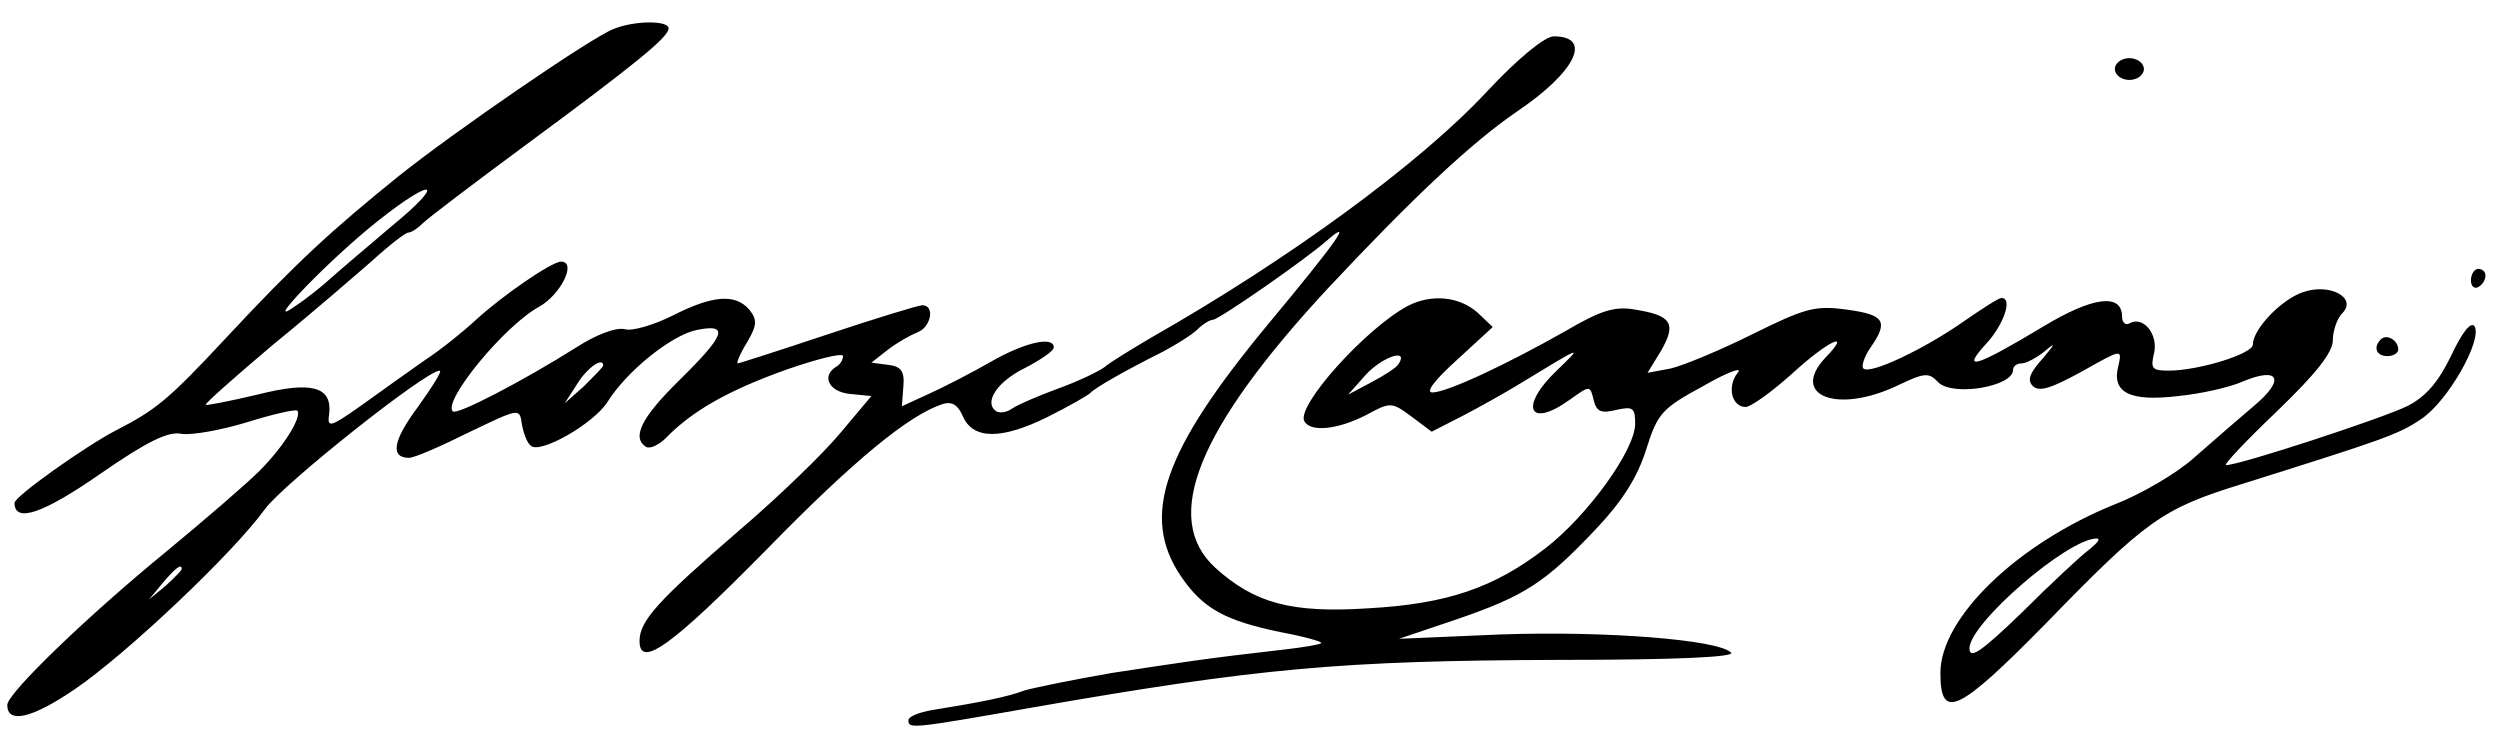 <svg xmlns="http://www.w3.org/2000/svg" width="344pt" height="101pt" version="1.0" viewBox="0 0 344 101"><path d="M84.4 4c-3.1 1.2-22 14.2-29.5 20.2-9.3 7.5-14.2 12-23.8 22.3-8.1 8.7-9.7 9.9-15.1 12.7-4.1 2.1-14 9.1-14 10 0 2.8 3.9 1.5 11.8-4 6.5-4.5 9.4-5.9 11.2-5.5 1.4.2 5.4-.5 9-1.6 3.5-1.1 6.6-1.8 6.9-1.6.7.8-1.8 4.9-5.2 8.3-1.8 1.8-7.5 6.7-12.7 11C12.1 84.7 1 95.4 1 97c0 2.6 3.3 1.9 9.2-2.1 7.1-4.8 21.9-18.8 26.3-24.9 2.6-3.5 22.1-19 24-19 .4 0-1 2.2-3 5-3.5 4.7-3.8 7-1.2 7 .7 0 4.4-1.6 8.2-3.5 6.9-3.3 7-3.4 7.3-1.2.2 1.2.7 2.6 1.2 3 1.2 1.3 8.7-3 10.6-6 2.6-4.2 8.8-9.2 12.3-9.9 4.5-.9 3.9.7-2.4 6.9-5.3 5.2-6.6 7.9-4.6 9.2.6.3 1.8-.3 2.8-1.3 3.6-3.7 8.6-6.5 16.4-9.3 4.3-1.5 7.9-2.4 7.9-1.9s-.4 1.2-1 1.5c-2 1.3-.9 3.4 1.9 3.7l3 .3-4.2 5c-2.3 2.8-8.6 8.9-14 13.5C90.6 82.6 88 85.4 88 88.2c0 3.9 4.5.6 17.5-12.6 12-12.3 19.6-18.5 24.2-20 1.3-.4 2.1.1 2.8 1.7 1.4 3.2 5.3 3.2 11.6.1 3-1.5 5.6-3 5.9-3.3.6-.7 4.8-3.1 10-5.7 1.9-1 4.1-2.4 4.8-3.1.7-.7 1.7-1.3 2.1-1.3.8 0 12.9-8.4 15.8-11 3.6-3.1 1.2.3-8.2 11.6-14.5 17.5-17.6 26.4-12 34.7 3 4.4 6 6.1 13.8 7.7 3.2.6 5.7 1.3 5.5 1.5-.2.2-2.6.6-5.3.9-10.6 1.2-14.3 1.8-23.5 3.2-5.2.9-10.6 2-12 2.4-2.4.9-5.9 1.6-12.7 2.7-1.8.3-3.3.9-3.3 1.4 0 1.2.3 1.2 16.8-1.7 31.5-5.5 42.7-6.5 72.9-6.6 16.2 0 24.1-.4 23.5-1-1.8-1.8-17.4-3-31.7-2.5l-14 .6 8-2.7c9.3-3.2 12.1-5 19.1-12.4 3.6-3.8 5.7-7.1 6.9-10.9 1.6-5.1 2.2-5.7 7.9-8.8 3.3-1.9 5.5-2.7 4.7-1.8-1.5 1.9-.8 4.7 1.1 4.7.7 0 3.5-2 6.3-4.5 5.1-4.7 8.5-6.2 4.6-2.2-4.8 5.2 1.8 7.7 10.1 3.7 3.6-1.7 4.2-1.8 5.5-.4 2 2 10.3.6 10.3-1.7 0-.5.5-.9 1.2-.9.6 0 2.1-.8 3.2-1.7 1.5-1.3 1.4-1-.3 1-1.8 2-2.2 3-1.4 3.8.9.9 2.6.3 6.8-2 5.5-3.1 5.5-3.1 5-.8-1 3.7 1.5 5 8.2 4.2 3.1-.3 7.1-1.2 8.9-2 5-2.1 5.9-.3 1.6 3.3-2 1.7-5.7 4.9-8.2 7.1-2.4 2.2-7.4 5.1-11 6.5-13.4 5.4-24 15.6-24 23.2 0 6.6 2.4 5.5 14.4-6.7 14-14.4 16.1-15.9 27.1-19.3 19.4-6.1 21.5-6.8 24.6-8.9 3.7-2.4 8.5-10.9 7.4-12.8-.5-.7-1.7.8-3.2 4-1.8 3.7-3.5 5.7-6.1 7-3.5 1.7-23 8.1-24.9 8.1-.4 0 2.7-3.3 7-7.4 5.4-5.2 7.7-8.1 7.7-9.8 0-1.3.6-3 1.3-3.7 2.1-2.1-1.7-4.2-5.4-2.9-3 1-6.9 5.1-6.9 7.2 0 1.3-7.5 3.6-11.6 3.6-2.3 0-2.5-.3-2-2.4.6-2.6-1.5-5.2-3.4-4.1-.5.3-1-.1-1-.9 0-3.3-4-2.8-10.8 1.3-9.3 5.6-11.5 6.3-7.9 2.4 2.4-2.6 3.7-6.3 2.1-6.3-.4 0-2.7 1.5-5.3 3.3-5.3 3.7-12.8 7.3-13.7 6.4-.3-.3.1-1.6 1-2.9 2.5-3.6 1.9-4.5-3.3-5.2-4.4-.6-5.7-.2-13 3.4-4.4 2.2-9.5 4.3-11.2 4.7l-3.2.6 1.9-3.1c2.1-3.7 1.4-4.8-3.6-5.6-2.8-.5-4.7.1-9.5 2.9-8.1 4.6-16.4 8.5-18.4 8.5-1 0 .3-1.7 3.4-4.5l4.9-4.5-2.1-2c-2.5-2.2-6.3-2.6-9.6-.9-5.8 3.1-15.5 13.9-14.2 15.9.9 1.5 4.6 1.1 8.5-.9 3.3-1.8 3.5-1.8 6.2.2l2.8 2.1 4.3-2.2c2.3-1.2 5.7-3.1 7.5-4.2 9.2-5.6 9-5.5 5.5-2.1-5.3 5-4 8.2 1.7 4.1 2.8-2 2.8-2 3.3.1.4 1.6 1.1 1.8 3.1 1.3 2.3-.5 2.6-.3 2.6 1.9 0 3.6-6.5 12.6-12.3 17.1-7.1 5.5-13.6 7.7-24.4 8.3-10.6.7-15.7-.7-21.1-5.6-7.4-6.8-2.4-19.1 15.5-38.4 11.7-12.5 19.8-20.1 26.1-24.4 8-5.4 10.4-10.3 5-10.3-1.2 0-4.8 2.9-9.2 7.6-9.2 9.9-27.3 23.1-46.1 33.8-2.7 1.6-5.7 3.4-6.5 4.1-.8.6-3.7 2-6.5 3-2.7 1-5.5 2.2-6.2 2.7-.7.5-1.6.7-2.2.4-1.8-1.2.1-4.1 4-6 2.1-1.1 3.9-2.3 3.9-2.8 0-1.6-4-.7-8.7 2-2.6 1.5-6.5 3.5-8.5 4.4l-3.7 1.7.2-2.7c.2-2.1-.3-2.8-2.1-3l-2.3-.3 2.3-1.8c1.3-1 3.1-2 4.1-2.4 1.8-.7 2.4-3.7.6-3.7-.5 0-6.4 1.8-13 4s-12.2 4-12.4 4c-.2 0 .3-1.3 1.3-2.9 1.4-2.4 1.4-3.1.3-4.5-1.9-2.2-5-2-10.5.8-2.6 1.3-5.6 2.2-6.6 1.9-1.2-.3-3.9.7-6.7 2.5-7.3 4.6-16.5 9.4-17 8.8-1.4-1.4 7.1-11.8 11.9-14.4 3-1.7 5.2-6.2 3-6.2-1.3 0-8.1 4.7-11.7 8-1.6 1.5-4.8 4.1-7.1 5.6-2.3 1.6-6.2 4.4-8.7 6.2-4.4 3.1-4.7 3.1-4.4 1.1.4-3.7-2.4-4.5-9.9-2.6-3.8.9-6.9 1.5-7.1 1.4-.1-.2 4.1-3.9 9.3-8.3 5.3-4.3 11.4-9.6 13.7-11.6 2.3-2.1 4.5-3.8 4.9-3.8.4 0 1.3-.6 2-1.3.7-.7 6.9-5.4 13.8-10.5C87.6 8.7 92 5.1 92 3.9c0-1.1-4.7-1.1-7.6.1zM53.8 31.2c-3.4 2.9-7.2 6.1-8.3 7.1-1.1 1-3.3 2.8-5 3.9-4.6 3.3 4.8-6.5 11.5-11.8 7.8-6.2 9.5-5.5 1.8.8zM192.5 50c-.3.6-2.1 1.7-3.8 2.6l-3.2 1.7 2.4-2.7c2.3-2.5 5.9-3.7 4.6-1.6zM83 50.3c0 .2-1.2 1.4-2.6 2.8l-2.7 2.4 1.8-2.8c1.4-2.2 3.5-3.6 3.5-2.4zm204.5 25.3c-1.1.8-5.3 4.7-9.2 8.6-5.7 5.5-7.3 6.6-7.3 5 0-3.4 13.5-15.1 17.5-15.1.6 0 .1.6-1 1.5zM25 78.3c0 .2-1 1.2-2.2 2.3l-2.3 1.9 1.9-2.3c1.8-2.1 2.6-2.7 2.6-1.9zM291 9.5c0 .8.9 1.5 2 1.5s2-.7 2-1.5-.9-1.5-2-1.5-2 .7-2 1.5zM340 38.6c0 .8.5 1.2 1 .9.6-.3 1-1 1-1.6 0-.5-.4-.9-1-.9-.5 0-1 .7-1 1.6z"/><path d="M327.6 46.7c-1.1 1.1-.6 2.3.9 2.3.8 0 1.5-.4 1.5-.9 0-1.3-1.6-2.2-2.4-1.4z"/></svg>
